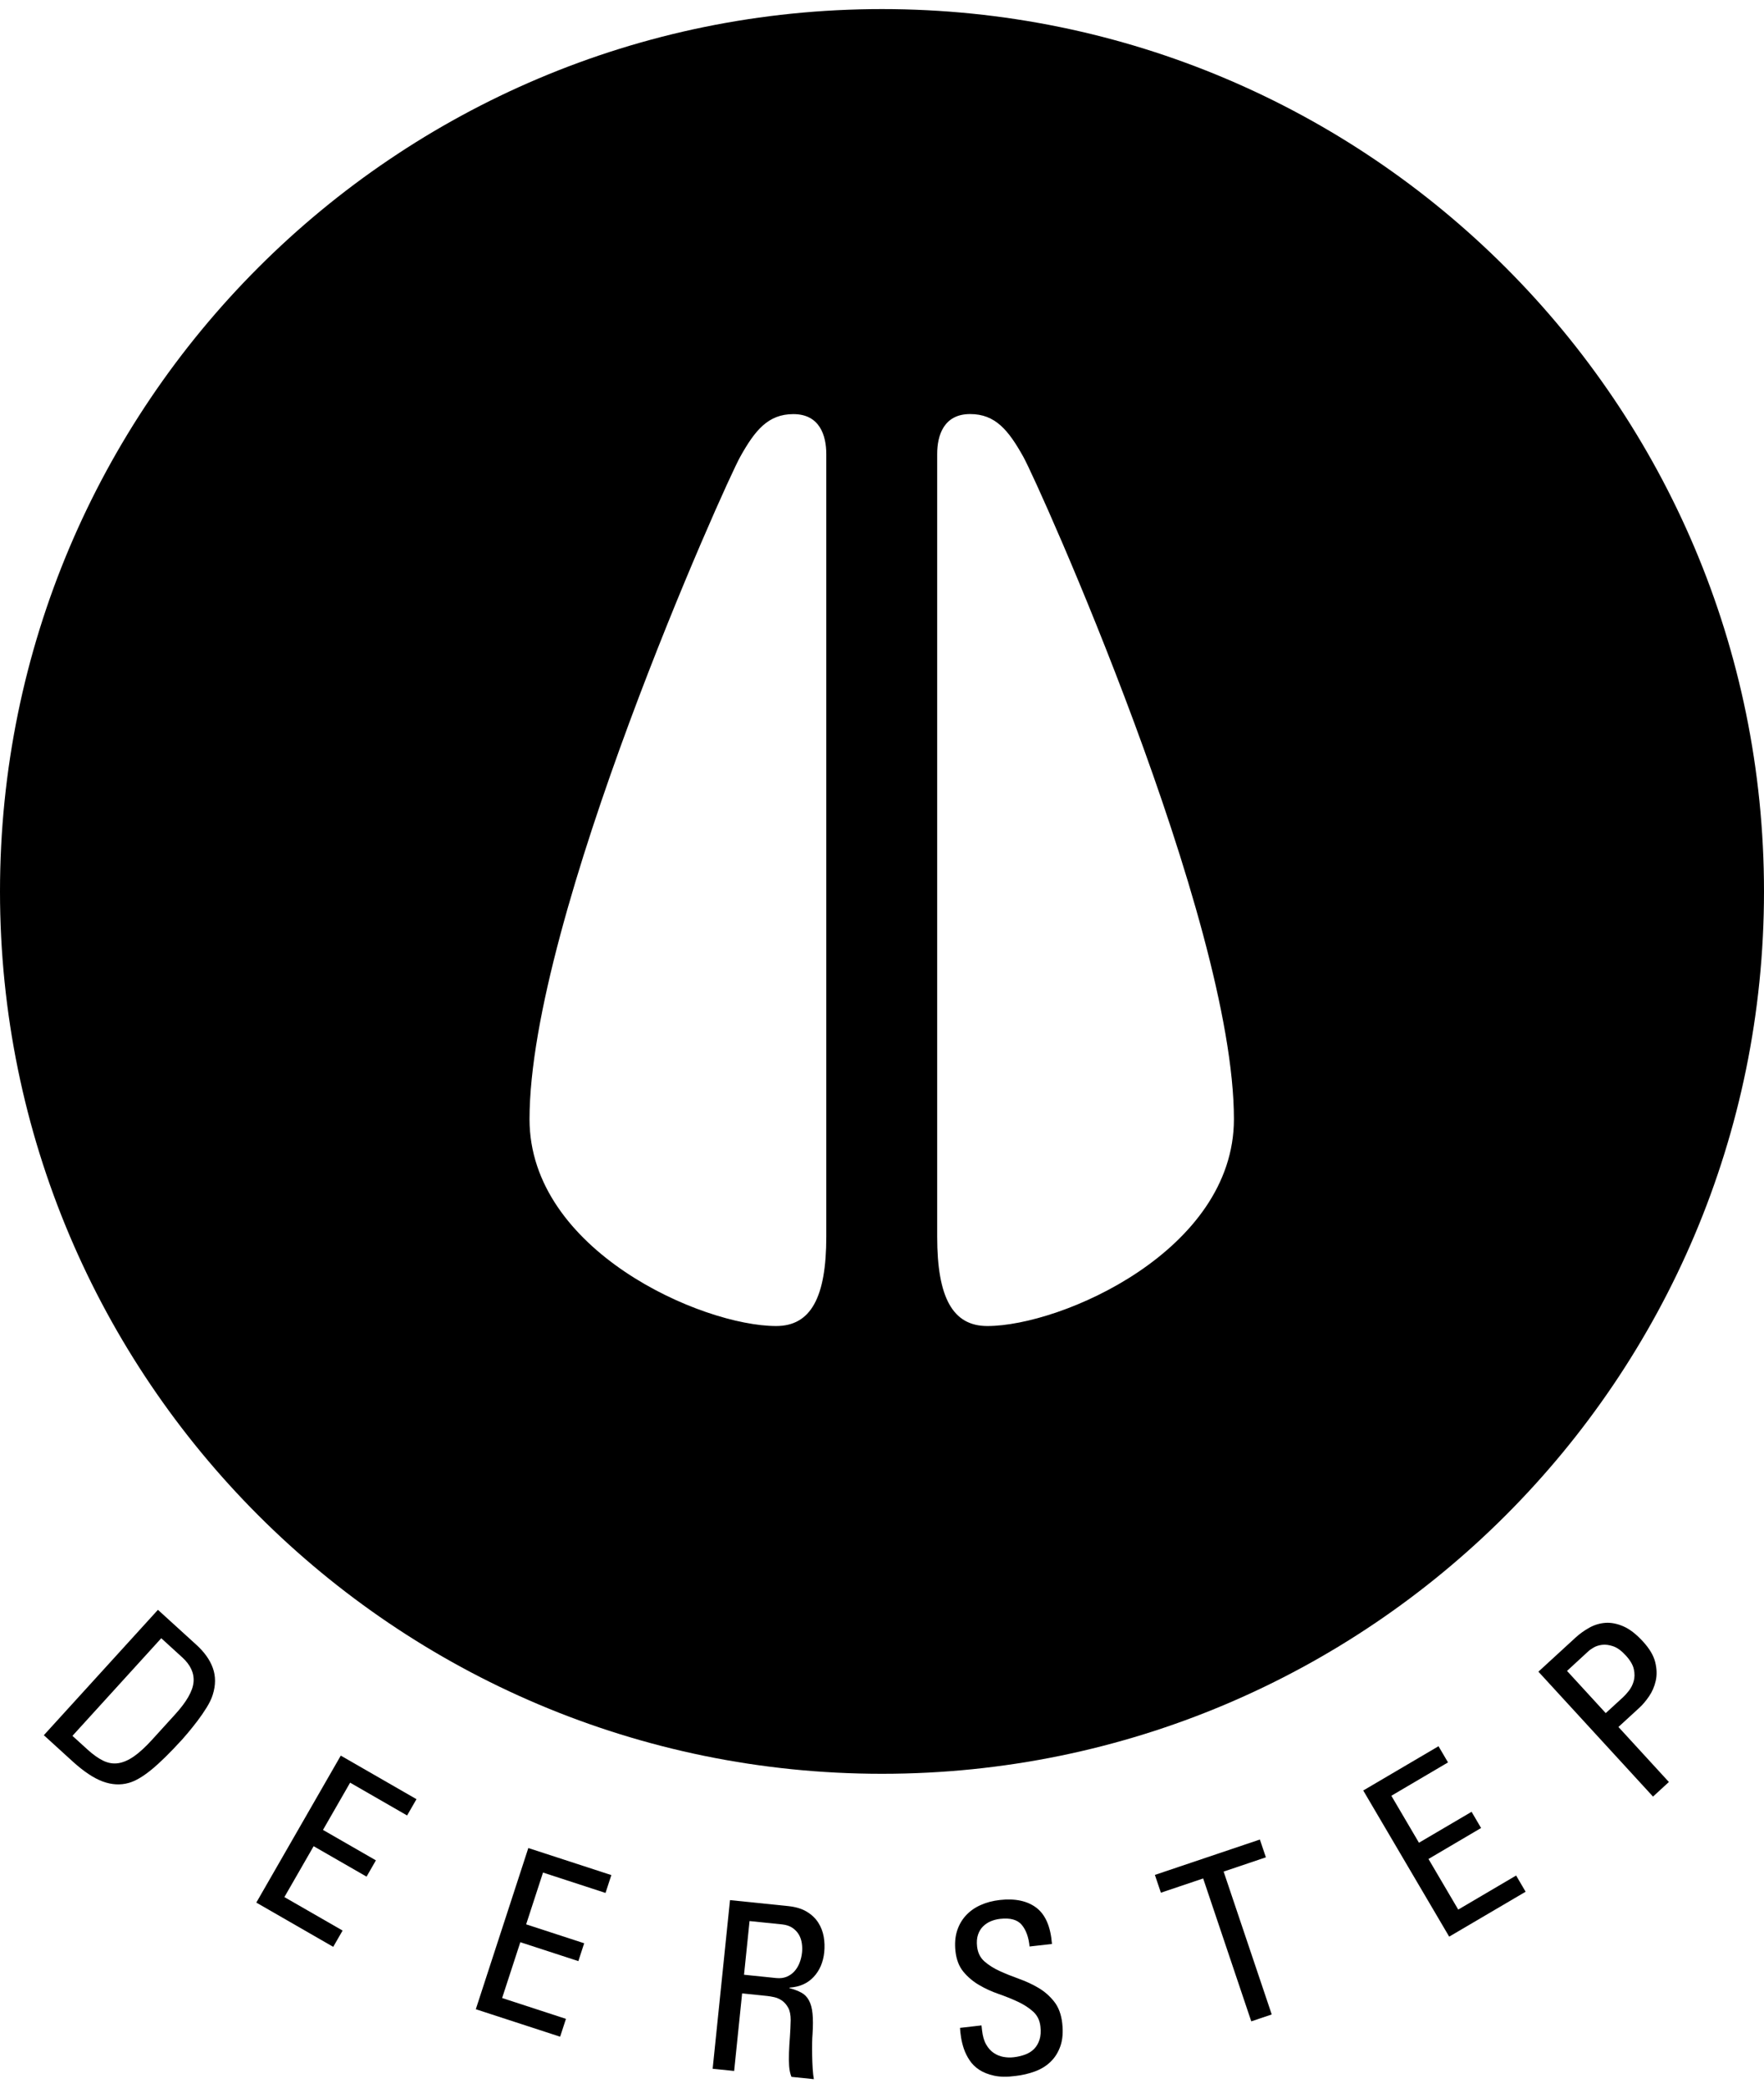 <?xml version="1.0" encoding="utf-8"?>
<!-- Generator: Adobe Illustrator 21.0.0, SVG Export Plug-In . SVG Version: 6.00 Build 0)  -->
<svg version="1.1" id="Layer_1" xmlns="http://www.w3.org/2000/svg" xmlns:xlink="http://www.w3.org/1999/xlink" x="0px" y="0px"
	 viewBox="0 0 60 71" style="enable-background:new 0 0 60 71;" xml:space="preserve">
<g>
	<g>
		<g>
			<path d="M5.372,54.734l1.311,1.193c0.271,0.247,0.458,0.51,0.557,0.788c0.099,0.278,0.099,0.579-0.003,0.904
				c-0.039,0.13-0.109,0.276-0.208,0.437c-0.1,0.161-0.207,0.316-0.32,0.464s-0.219,0.28-0.315,0.394
				c-0.096,0.114-0.161,0.188-0.193,0.224c-0.416,0.456-0.769,0.803-1.059,1.039c-0.291,0.236-0.546,0.383-0.765,0.443
				C4.093,60.7,3.799,60.683,3.492,60.57c-0.307-0.114-0.647-0.341-1.021-0.681l-0.98-0.892L5.372,54.734z M2.464,59.019
				l0.514,0.467c0.189,0.172,0.367,0.298,0.535,0.379c0.168,0.081,0.337,0.109,0.507,0.084c0.17-0.025,0.348-0.102,0.534-0.231
				c0.186-0.129,0.392-0.318,0.618-0.566l0.784-0.862c0.391-0.429,0.6-0.795,0.627-1.098c0.027-0.303-0.101-0.583-0.384-0.841
				l-0.714-0.651L2.464,59.019z"/>
			<path d="M8.718,64.688l2.873-4.997l2.575,1.481l-0.319,0.554l-1.938-1.115l-0.923,1.606l1.8,1.035l-0.318,0.554l-1.8-1.035
				l-0.995,1.73l1.98,1.138l-0.319,0.554L8.718,64.688z"/>
			<path d="M16.184,68.314l1.786-5.481l2.824,0.92l-0.198,0.607l-2.126-0.693l-0.574,1.761l1.974,0.643l-0.198,0.607l-1.974-0.643
				l-0.619,1.898l2.171,0.708l-0.198,0.607L16.184,68.314z"/>
			<path d="M25.242,67.776l-0.271,2.637l-0.731-0.075l0.59-5.734l1.977,0.203c0.254,0.026,0.465,0.089,0.631,0.189
				c0.166,0.1,0.297,0.223,0.391,0.369c0.094,0.146,0.157,0.307,0.188,0.481c0.031,0.174,0.036,0.352,0.018,0.531
				c-0.035,0.339-0.155,0.618-0.359,0.838c-0.204,0.22-0.479,0.341-0.823,0.365l-0.002,0.016c0.161,0.043,0.297,0.094,0.406,0.154
				c0.109,0.059,0.195,0.147,0.258,0.263c0.063,0.116,0.104,0.266,0.122,0.45c0.018,0.184,0.018,0.419,0,0.706
				c-0.006,0.064-0.011,0.161-0.014,0.292c-0.003,0.131-0.003,0.272,0.001,0.425c0.003,0.153,0.009,0.302,0.018,0.448
				c0.009,0.145,0.023,0.264,0.04,0.357l-0.762-0.078c-0.043-0.106-0.069-0.229-0.079-0.369c-0.009-0.14-0.011-0.294-0.004-0.462
				c0.006-0.168,0.016-0.345,0.031-0.531c0.013-0.186,0.022-0.375,0.026-0.567c0.001-0.176-0.027-0.317-0.085-0.422
				c-0.059-0.105-0.129-0.186-0.212-0.243c-0.082-0.056-0.17-0.095-0.261-0.115c-0.092-0.02-0.169-0.033-0.232-0.04L25.242,67.776z
				 M25.307,67.141l1.096,0.113c0.132,0.013,0.25-0.001,0.354-0.044c0.103-0.043,0.191-0.105,0.264-0.185
				c0.072-0.081,0.131-0.177,0.174-0.287c0.043-0.11,0.072-0.229,0.085-0.356c0.011-0.101,0.008-0.205-0.008-0.314
				c-0.016-0.108-0.05-0.207-0.102-0.295c-0.053-0.088-0.125-0.164-0.218-0.227c-0.092-0.063-0.21-0.102-0.353-0.117l-1.104-0.113
				L25.307,67.141z"/>
			<path d="M33.384,68.864l0.019,0.167c0.022,0.196,0.067,0.355,0.138,0.479c0.07,0.123,0.155,0.22,0.256,0.288
				c0.101,0.069,0.21,0.114,0.328,0.136c0.117,0.022,0.233,0.026,0.35,0.013c0.142-0.016,0.274-0.047,0.397-0.093
				c0.123-0.046,0.225-0.111,0.306-0.195c0.081-0.084,0.141-0.189,0.181-0.314c0.039-0.125,0.049-0.272,0.03-0.442
				c-0.023-0.211-0.107-0.381-0.25-0.51c-0.143-0.129-0.316-0.24-0.519-0.335c-0.204-0.095-0.423-0.183-0.656-0.264
				c-0.234-0.081-0.455-0.182-0.661-0.303c-0.207-0.121-0.384-0.271-0.533-0.45c-0.149-0.179-0.239-0.411-0.271-0.697
				c-0.028-0.254-0.011-0.482,0.051-0.685c0.063-0.202,0.163-0.378,0.298-0.527c0.136-0.149,0.303-0.269,0.502-0.358
				c0.199-0.09,0.417-0.147,0.655-0.174c0.524-0.059,0.939,0.03,1.248,0.265c0.308,0.236,0.483,0.646,0.528,1.23l-0.762,0.086
				c-0.03-0.313-0.118-0.557-0.264-0.734c-0.146-0.176-0.391-0.245-0.734-0.206c-0.112,0.012-0.217,0.039-0.317,0.08
				c-0.099,0.041-0.188,0.099-0.266,0.175c-0.077,0.076-0.135,0.171-0.173,0.285c-0.038,0.114-0.048,0.248-0.031,0.401
				c0.024,0.212,0.107,0.38,0.25,0.506c0.143,0.126,0.315,0.235,0.519,0.328c0.203,0.092,0.422,0.18,0.656,0.264
				c0.234,0.083,0.455,0.186,0.661,0.307c0.206,0.121,0.384,0.277,0.534,0.466c0.15,0.189,0.242,0.435,0.276,0.736
				c0.034,0.302,0.013,0.559-0.061,0.774c-0.075,0.215-0.186,0.394-0.334,0.536c-0.147,0.143-0.325,0.253-0.533,0.329
				c-0.209,0.077-0.432,0.129-0.67,0.156c-0.28,0.037-0.52,0.033-0.72-0.011c-0.2-0.044-0.369-0.111-0.504-0.2
				c-0.136-0.089-0.246-0.197-0.33-0.325c-0.084-0.127-0.148-0.256-0.193-0.388c-0.044-0.131-0.076-0.26-0.096-0.387
				c-0.019-0.126-0.032-0.235-0.036-0.325L33.384,68.864z"/>
			<path d="M42.853,62.544l0.204,0.605l-1.437,0.485l1.636,4.858l-0.696,0.234l-1.636-4.858l-1.438,0.484l-0.204-0.605
				L42.853,62.544z"/>
			<path d="M49.292,65.846l-2.923-4.969l2.56-1.505l0.323,0.55l-1.927,1.134l0.939,1.597l1.79-1.052l0.323,0.551l-1.789,1.053
				l1.012,1.721l1.969-1.158l0.323,0.551L49.292,65.846z"/>
			<path d="M56.225,61.084l-3.898-4.247l1.259-1.155c0.141-0.13,0.298-0.243,0.47-0.339c0.172-0.096,0.354-0.151,0.546-0.166
				c0.193-0.014,0.396,0.025,0.611,0.117c0.215,0.092,0.438,0.264,0.668,0.514c0.223,0.243,0.363,0.478,0.419,0.705
				c0.056,0.227,0.062,0.438,0.018,0.634c-0.044,0.196-0.121,0.372-0.229,0.53c-0.109,0.158-0.218,0.287-0.328,0.387l-0.712,0.653
				l1.716,1.871L56.225,61.084z M54.617,58.246l0.594-0.545c0.055-0.05,0.119-0.122,0.193-0.215
				c0.073-0.093,0.128-0.201,0.163-0.324c0.036-0.123,0.038-0.258,0.006-0.406c-0.031-0.148-0.123-0.305-0.274-0.47
				c-0.147-0.161-0.29-0.265-0.427-0.312c-0.138-0.047-0.263-0.064-0.377-0.05c-0.114,0.014-0.21,0.045-0.289,0.092
				c-0.08,0.048-0.133,0.084-0.161,0.109L53.3,56.811L54.617,58.246z"/>
		</g>
		<path d="M30,0.309c-16.569,0-30,13.431-30,30c0,16.569,13.431,30,30,30s30-13.431,30-30C60,13.74,46.569,0.309,30,0.309z
			 M28.105,42.047c0,2.062-0.524,3.038-1.705,3.038c-2.519,0-8.389-2.565-8.389-7.031c0-6.827,6.656-21.61,7.163-22.517
			c0.509-0.913,0.955-1.457,1.812-1.457c0.897,0,1.119,0.728,1.119,1.358V42.047z M33.582,45.085c-1.181,0-1.705-0.975-1.705-3.038
			V15.436c0-0.63,0.222-1.358,1.12-1.358c0.857,0,1.303,0.545,1.812,1.457c0.506,0.907,7.161,15.691,7.161,22.517
			C41.97,42.52,36.101,45.085,33.582,45.085z"/>
	</g>
</g>
</svg>
